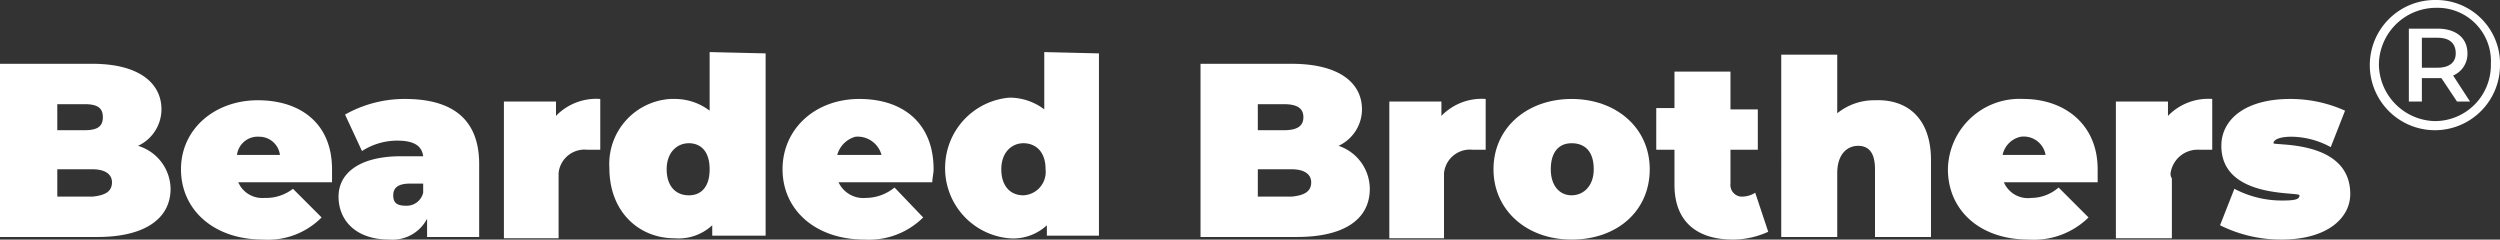 <?xml version="1.0" encoding="UTF-8"?> <svg xmlns="http://www.w3.org/2000/svg" viewBox="0 0 192 18.4"><rect x="0" y="0" width="192" height="18.4" fill="#333333" stroke="none"/><defs><style>.a81f3d79-be51-4ca5-afa2-8c807e9868bb{fill:#fff;}</style></defs><title>Asset 1logo-text-biele</title><g id="ad50020a-67f7-4818-b37b-61d0a266beb2" data-name="Layer 2"><g id="a9a34606-ad62-4ec4-8dd1-16d083de5855" data-name="Layer 1"><path class="a81f3d79-be51-4ca5-afa2-8c807e9868bb" d="M13.1,14.5c0,2.3-2,3.7-5.6,3.7H0V4.9H7.1c3.6,0,5.3,1.5,5.3,3.5a3.1,3.1,0,0,1-1.8,2.8A3.5,3.5,0,0,1,13.1,14.5ZM4.4,8v2H6.5c1,0,1.4-.3,1.4-1S7.5,8,6.5,8Zm4.2,6c0-.6-.5-1-1.5-1H4.4v2.1H7.1c1-.1,1.5-.4,1.5-1.1Z"></path><path class="a81f3d79-be51-4ca5-afa2-8c807e9868bb" d="M25.5,14H18.3a2,2,0,0,0,2,1.2,3.4,3.4,0,0,0,2.2-.7l2.2,2.2a5.8,5.8,0,0,1-4.5,1.7c-3.8,0-6.3-2.3-6.3-5.4s2.6-5.3,5.9-5.3,5.7,1.8,5.7,5.3Zm-7.3-2.1h3.3a1.6,1.6,0,0,0-1.6-1.4A1.6,1.6,0,0,0,18.2,11.9Z"></path><path class="a81f3d79-be51-4ca5-afa2-8c807e9868bb" d="M36.8,12.6v5.6h-4V16.8a3,3,0,0,1-2.9,1.6c-2.6,0-3.9-1.5-3.9-3.3S27.6,12,30.8,12h1.7c-.1-.8-.7-1.2-2-1.2a5,5,0,0,0-2.7.8L26.5,8.8a9.3,9.3,0,0,1,4.6-1.2C34.8,7.6,36.8,9.2,36.8,12.6Zm-4.3,2.2v-.7h-1c-.9,0-1.3.3-1.3.9s.3.8,1,.8A1.3,1.3,0,0,0,32.5,14.8Z"></path><path class="a81f3d79-be51-4ca5-afa2-8c807e9868bb" d="M46.1,7.6v3.9h-1a2,2,0,0,0-2.2,1.8v5H38.7V7.8h4V8.9A4.3,4.3,0,0,1,46.1,7.6Z"></path><path class="a81f3d79-be51-4ca5-afa2-8c807e9868bb" d="M58.8,4.1v14H54.7v-.8a3.8,3.8,0,0,1-2.9,1c-2.7,0-5-2-5-5.4a5,5,0,0,1,4.7-5.3h.3a4.4,4.4,0,0,1,2.7.9V4ZM54.5,13c0-1.4-.7-2-1.6-2s-1.7.7-1.7,2,.7,2,1.7,2S54.5,14.3,54.5,13Z"></path><path class="a81f3d79-be51-4ca5-afa2-8c807e9868bb" d="M71.6,14H64.4a2.1,2.1,0,0,0,2.1,1.2,3.5,3.5,0,0,0,2.2-.8l2.2,2.3a5.9,5.9,0,0,1-4.5,1.7c-3.8,0-6.3-2.3-6.3-5.4S62.6,7.6,66,7.6s5.7,1.9,5.7,5.4C71.7,13.3,71.6,13.7,71.6,14Zm-7.3-2.1h3.4a1.9,1.9,0,0,0-2-1.4A2,2,0,0,0,64.3,11.9Z"></path><path class="a81f3d79-be51-4ca5-afa2-8c807e9868bb" d="M84.4,4.1v14h-4v-.8a3.8,3.8,0,0,1-2.9,1,5.4,5.4,0,0,1-4.9-5.8,5.4,5.4,0,0,1,4.9-5,4.4,4.4,0,0,1,2.7.9V4ZM80.3,13c0-1.4-.8-2-1.7-2s-1.7.7-1.7,2,.7,2,1.7,2A1.8,1.8,0,0,0,80.3,13Z"></path><path class="a81f3d79-be51-4ca5-afa2-8c807e9868bb" d="M105.2,14.5c0,2.3-1.9,3.7-5.6,3.7H92.2V4.9h7c3.7,0,5.4,1.5,5.4,3.5a3.1,3.1,0,0,1-1.8,2.8A3.5,3.5,0,0,1,105.2,14.5ZM96.6,8v2h2c1,0,1.5-.3,1.5-1s-.5-1-1.5-1Zm4.1,6c0-.6-.5-1-1.5-1H96.6v2.1h2.6c1-.1,1.5-.4,1.5-1.1Z"></path><path class="a81f3d79-be51-4ca5-afa2-8c807e9868bb" d="M114.1,7.6v3.9h-1a2,2,0,0,0-2.2,1.8v5h-4.2V7.8h4V8.9A4.3,4.3,0,0,1,114.1,7.6Z"></path><path class="a81f3d79-be51-4ca5-afa2-8c807e9868bb" d="M114.7,13c0-3.2,2.6-5.4,6-5.4s6,2.2,6,5.4-2.5,5.4-6,5.4S114.7,16.1,114.7,13Zm7.7,0c0-1.4-.7-2-1.7-2s-1.6.7-1.6,2,.7,2,1.6,2S122.4,14.3,122.4,13Z"></path><path class="a81f3d79-be51-4ca5-afa2-8c807e9868bb" d="M135.8,17.8a6.6,6.6,0,0,1-2.7.6c-2.8,0-4.5-1.4-4.5-4.2V11.5h-1.4V8.3h1.4V5.5h4.3V8.4H135v3.1h-2.1v2.6a.9.9,0,0,0,.8,1h.1a1.9,1.9,0,0,0,1-.3Z"></path><path class="a81f3d79-be51-4ca5-afa2-8c807e9868bb" d="M148.3,12.3v5.9H144V13c0-1.3-.5-1.8-1.3-1.8s-1.6.6-1.6,2.1v4.9h-4.3V4.2h4.3V8.7a4.5,4.5,0,0,1,2.9-1C146.4,7.6,148.3,9,148.3,12.3Z"></path><path class="a81f3d79-be51-4ca5-afa2-8c807e9868bb" d="M161.1,14h-7.2a2,2,0,0,0,2.1,1.2,3.2,3.2,0,0,0,2.1-.8l2.3,2.3a6,6,0,0,1-4.6,1.7c-3.8,0-6.2-2.3-6.2-5.4a5.5,5.5,0,0,1,5.8-5.4c3.1,0,5.7,1.9,5.7,5.4Zm-7.3-2.1h3.3a1.7,1.7,0,0,0-1.9-1.4A1.8,1.8,0,0,0,153.8,11.9Z"></path><path class="a81f3d79-be51-4ca5-afa2-8c807e9868bb" d="M169.9,7.6v3.9h-1a2.1,2.1,0,0,0-2.2,1.8.6.6,0,0,0,.1.4v4.6h-4.3V7.8h4V8.9A4.3,4.3,0,0,1,169.9,7.6Z"></path><path class="a81f3d79-be51-4ca5-afa2-8c807e9868bb" d="M170.5,17.3l1.1-2.8a7.8,7.8,0,0,0,3.7.9c1,0,1.3-.1,1.3-.4s-6,.3-6-3.8c0-2,1.8-3.6,5.3-3.6a10.2,10.2,0,0,1,4.2.9L179,11.3a6.4,6.4,0,0,0-3-.8c-1.1,0-1.4.3-1.4.5s5.9-.3,5.9,3.9c0,1.8-1.7,3.5-5.3,3.5A10.5,10.5,0,0,1,170.5,17.3Z"></path><path class="a81f3d79-be51-4ca5-afa2-8c807e9868bb" d="M192,4.9A5,5,0,1,1,187,0h.1A4.9,4.9,0,0,1,192,4.7Zm-.7,0a4.1,4.1,0,0,0-4-4.3h-.2a4.4,4.4,0,0,0-4.4,4.3A4.4,4.4,0,0,0,187,9.3,4.3,4.3,0,0,0,191.3,5Zm-2.9.9,1.3,2h-1L187.5,6H186V7.8h-1V2.2h2.2c1.4,0,2.3.7,2.3,1.9a1.8,1.8,0,0,1-1.1,1.7Zm.2-1.7c0-.8-.5-1.2-1.4-1.2H186V5.2h1.2c.9,0,1.4-.4,1.4-1.1Z"></path></g></g></svg> 